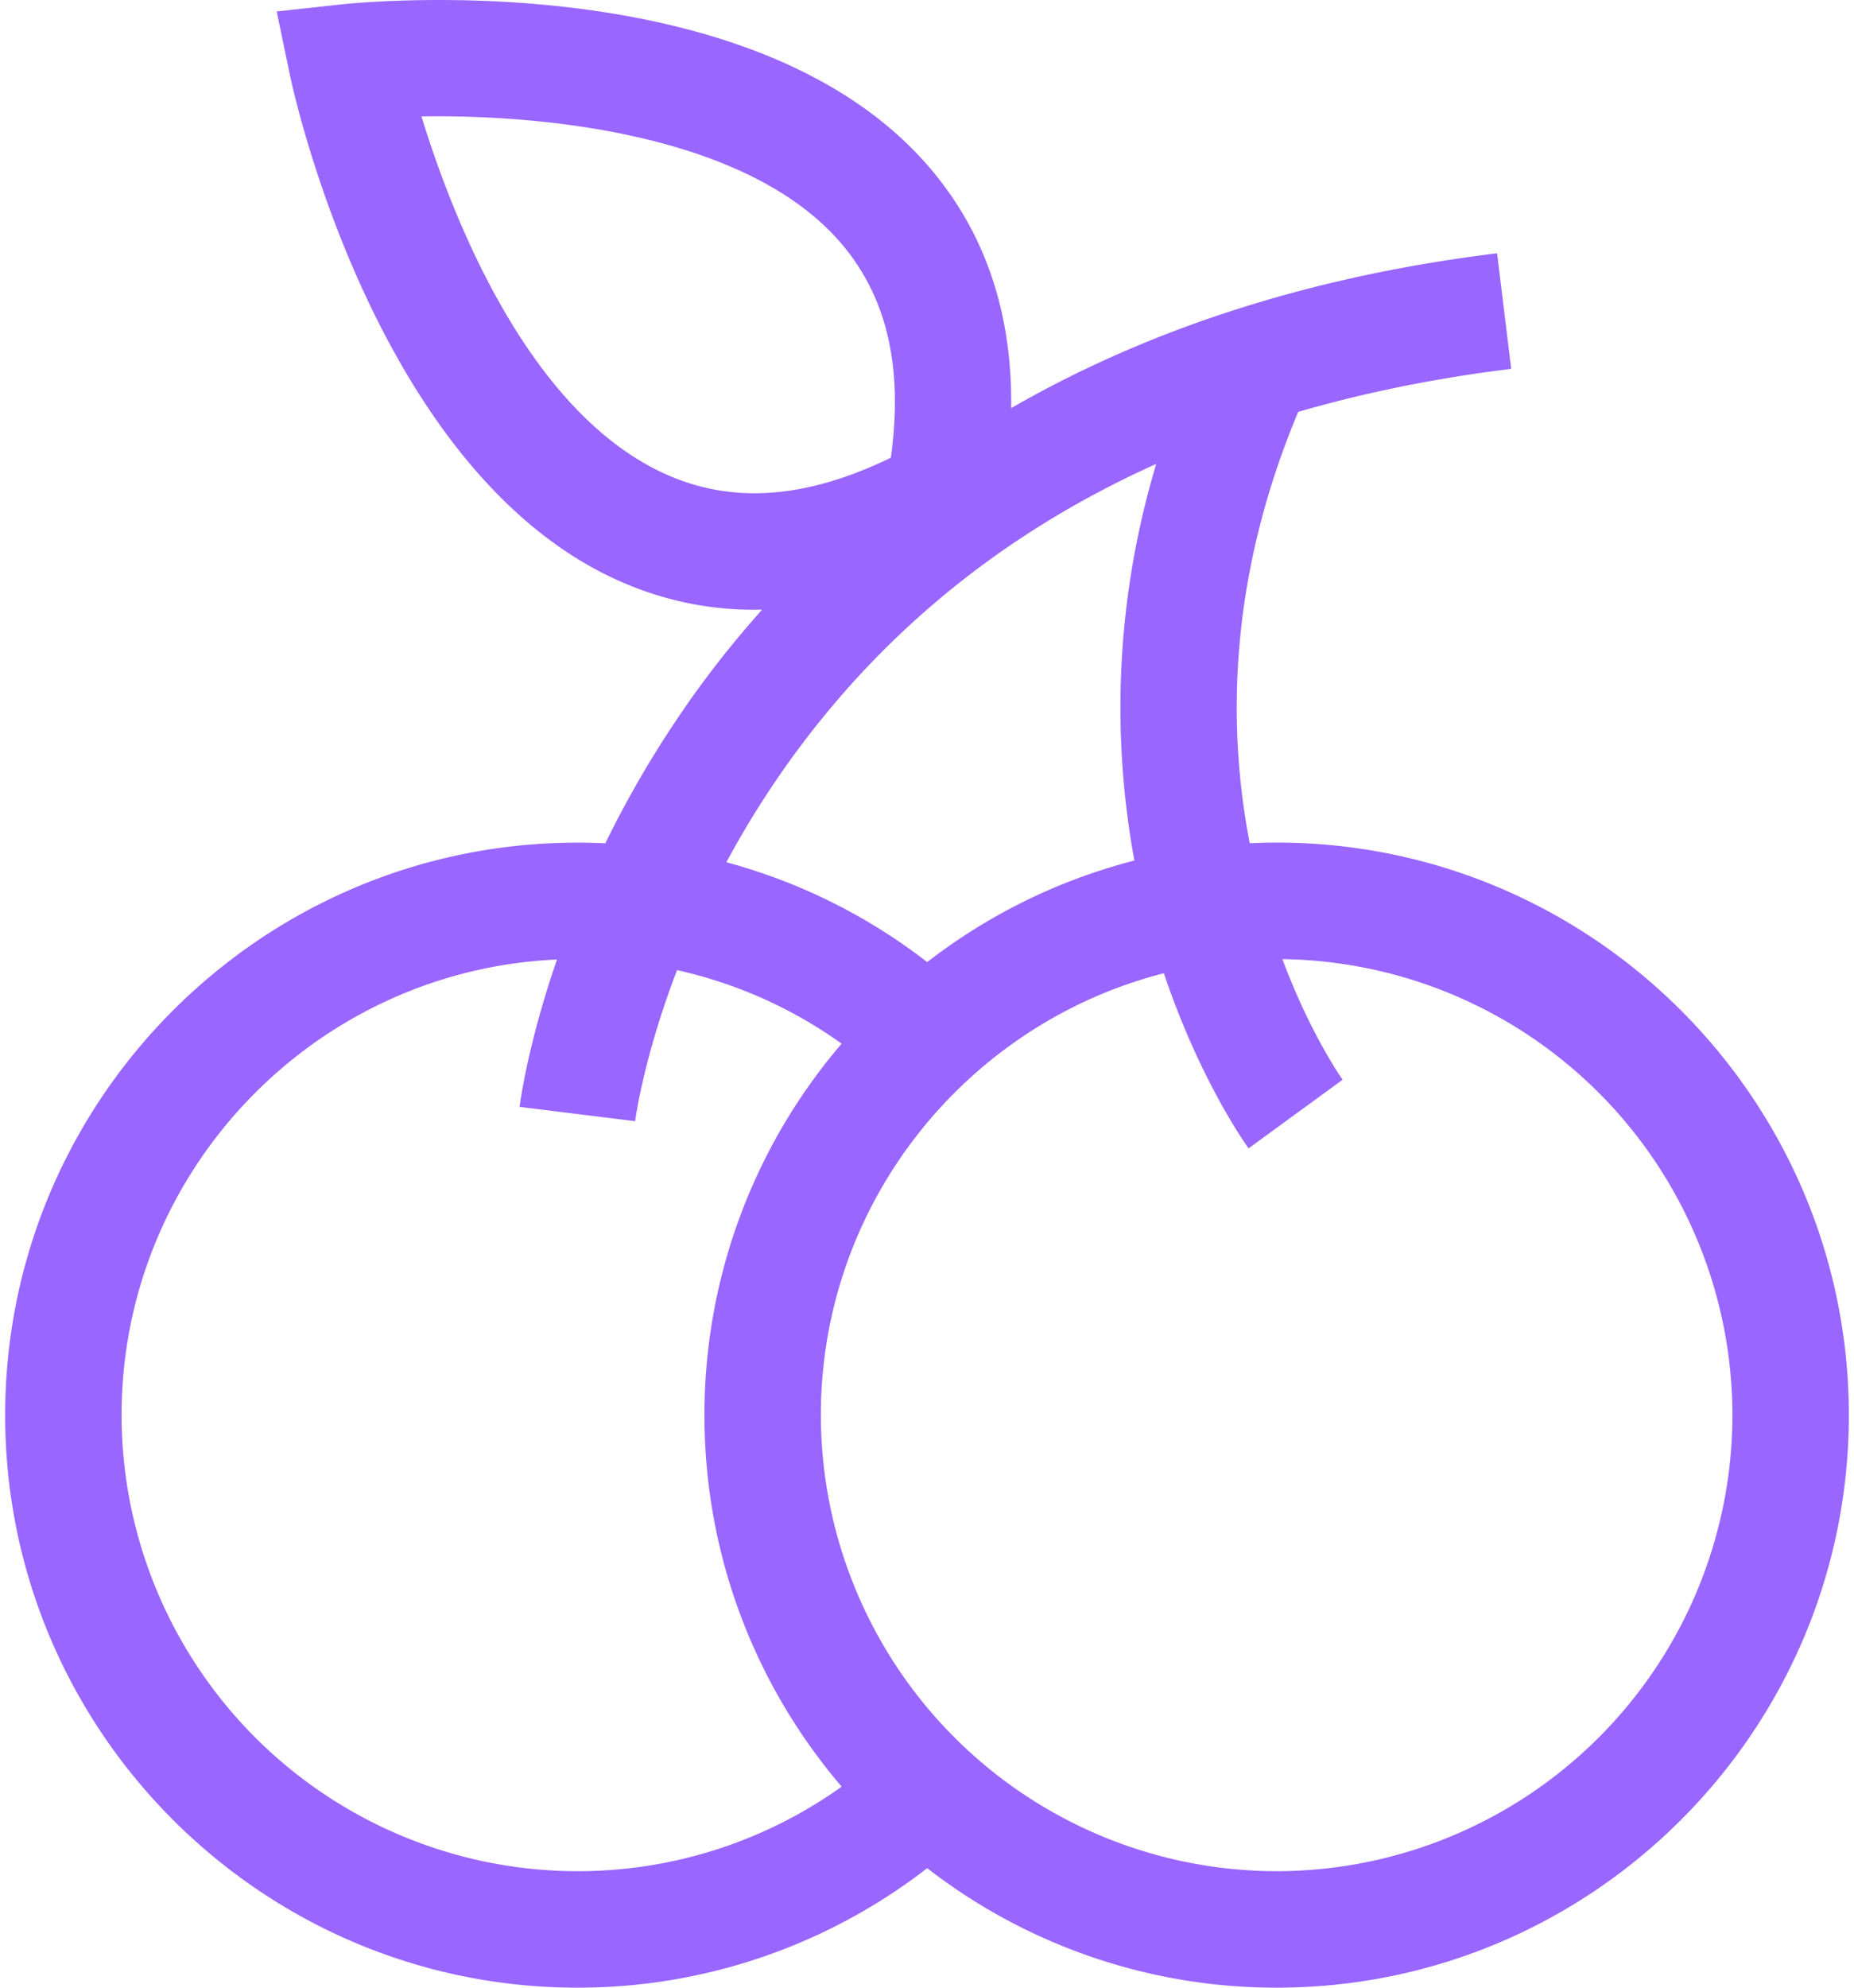 <svg xmlns="http://www.w3.org/2000/svg" width="28" height="30" fill="none"><path fill="#96F" d="M19.28 12.717c-.136 0-.271.004-.406.01-.334-1.728-.332-3.978.732-6.51 1.007-.293 2.08-.51 3.217-.65l-.213-1.744c-2.773.339-5.237 1.125-7.339 2.337.02-1.506-.435-2.771-1.36-3.774C11.195-.559 5.387.041 5.141.068l-.962.105.197.948c.05.242 1.278 5.95 4.92 7.622.669.307 1.368.46 2.094.46l.12-.002c-.461.516-.89 1.063-1.28 1.644a15.665 15.665 0 0 0-1.088 1.883 8.736 8.736 0 0 0-.422-.01c-4.766 0-8.642 3.876-8.642 8.641C.078 26.124 3.954 30 8.72 30a8.61 8.61 0 0 0 5.283-1.804A8.598 8.598 0 0 0 19.281 30c4.765 0 8.641-3.876 8.641-8.641 0-4.765-3.877-8.642-8.641-8.642Zm-9.248-5.57c-2.055-.941-3.192-3.844-3.667-5.39 1.83-.029 4.818.264 6.254 1.821.757.82 1.031 1.913.835 3.33-1.286.625-2.409.703-3.422.239Zm1.655 4.68c1.44-2.134 3.372-3.746 5.775-4.825a12.765 12.765 0 0 0-.33 5.986 8.614 8.614 0 0 0-3.129 1.533 8.602 8.602 0 0 0-3.033-1.507c.208-.386.445-.784.717-1.187ZM8.719 28.242a6.891 6.891 0 0 1-6.883-6.883c0-3.693 2.923-6.716 6.576-6.877-.442 1.28-.557 2.16-.565 2.224l1.745.216c.002-.015.123-.95.633-2.28.893.199 1.738.575 2.486 1.11a8.603 8.603 0 0 0-2.072 5.607c0 2.138.781 4.097 2.072 5.607a6.857 6.857 0 0 1-3.992 1.276Zm10.562 0a6.891 6.891 0 0 1-6.884-6.883c0-3.208 2.205-5.91 5.18-6.67.548 1.626 1.246 2.596 1.28 2.643l1.42-1.036c-.012-.017-.483-.679-.91-1.82a6.891 6.891 0 0 1 6.797 6.883 6.891 6.891 0 0 1-6.883 6.883Z"/></svg>
